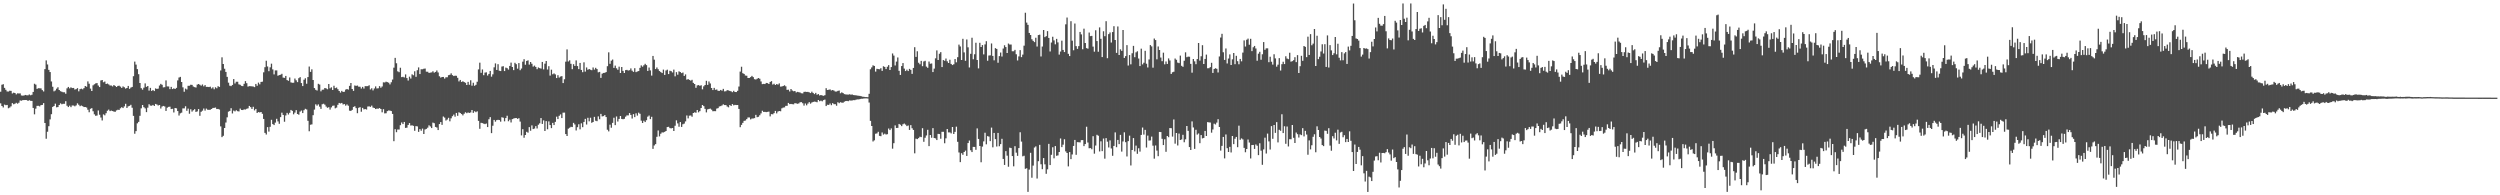 <?xml version="1.0" encoding="UTF-8"?>
<svg xmlns="http://www.w3.org/2000/svg" width="1920" height="150">
  <path d="M0 70.469h1v8.899H0zM1 65.100h1v16.312H1zM2 64.660h1v17.878H2zM3 67.474h1v12.855H3zM4 68.982h1v11.811H4zM5 70.263h1v10.339H5zM6 70.284h1v12.853H6zM7 69.661h1v12.922H7zM8 69.782h1v11.856H8zM9 71.784h1v7.423H9zM10 71.155h1v8.905H10zM11 71.414h1v8.250H11zM12 72.490h1v6.478H12zM13 71.690h1v7.918H13zM14 71.767h1v7.127H14zM15 71.753h1v5.424H15zM16 73.307h1v4.049H16zM17 73.486h1v3.399H17zM18 73.307h1v3.549H18zM19 72.926h1v3.898H19zM20 73.187h1v3.642H20zM21 73.230h1v4.269H21zM22 72.556h1v4.412H22zM23 73.172h1v4.234H23zM24 72.781h1v4.747H24zM25 70.610h1v12.264H25zM26 64.287h1v23.540H26zM27 64.970h1v18.494H27zM28 68.228h1v13.059H28zM29 67.717h1v13.552H29zM30 67.780h1v13.929H30zM31 67.911h1v12.814H31zM32 69.228h1v11.345H32zM33 70.261h1v8.931H33zM34 53.102h1v41.345H34zM35 46.392h1v60.157H35zM36 49.505h1v51.690H36zM37 53.641h1v43.286H37zM38 55.355h1v36.329H38zM39 62.544h1v25.183H39zM40 66.631h1v15.502H40zM41 70.140h1v11.256H41zM42 69.452h1v10.178H42zM43 68.090h1v14.351H43zM44 67.008h1v15.237H44zM45 69.117h1v11.504H45zM46 70.046h1v9.290H46zM47 70.455h1v9.642H47zM48 70.874h1v8.826H48zM49 70.850h1v8.880H49zM50 71.966h1v5.765H50zM51 67.835h1v13.373H51zM52 66.748h1v15.491H52zM53 67.895h1v13.253H53zM54 67.082h1v15.221H54zM55 67.655h1v13.321H55zM56 67.518h1v13.525H56zM57 68.751h1v12.927H57zM58 68.431h1v12.498H58zM59 67.691h1v11.677H59zM60 70.144h1v10.289H60zM61 68.475h1v13.069H61zM62 68.107h1v12.930H62zM63 68.597h1v12.963H63zM64 67.673h1v14.558H64zM65 66.064h1v16.119H65zM66 66.616h1v15.957H66zM67 62.526h1v21.772H67zM68 64.294h1v21.936H68zM69 68.022h1v15.539H69zM70 69.865h1v13.181H70zM71 65.551h1v19.894H71zM72 64.700h1v23.089H72zM73 64.026h1v24.915H73zM74 63.787h1v24.942H74zM75 65.677h1v19.168H75zM76 66.875h1v21.217H76zM77 61.811h1v28.468H77zM78 61.451h1v31.060H78zM79 63.188h1v24.682H79zM80 62.630h1v25.939H80zM81 64.503h1v22.442H81zM82 64.145h1v20.891H82zM83 64.834h1v19.315H83zM84 65.655h1v19.708H84zM85 65.705h1v19.260H85zM86 66.339h1v18.984H86zM87 65.272h1v20.443H87zM88 65.983h1v19.903H88zM89 66.825h1v17.938H89zM90 65.983h1v18.294H90zM91 65.776h1v18.662H91zM92 66.487h1v16.725H92zM93 67.546h1v14.799H93zM94 66.333h1v16.653H94zM95 67.026h1v14.693H95zM96 68.051h1v11.644H96zM97 67.590h1v15.282H97zM98 66.017h1v15.630H98zM99 68.259h1v13.032H99zM100 67.266h1v13.219H100zM101 66.768h1v15.979H101zM102 58.512h1v30.499H102zM103 47.317h1v55.392H103zM104 49.606h1v51.105H104zM105 53.082h1v41.639H105zM106 56.972h1v36.609H106zM107 63.751h1v25.172H107zM108 67.729h1v15.454H108zM109 68.888h1v11.774H109zM110 67.317h1v14.988H110zM111 64.027h1v19.220H111zM112 66.725h1v19.413H112zM113 66.061h1v16.653H113zM114 69.563h1v10.511H114zM115 67.502h1v13.617H115zM116 69.859h1v11.321H116zM117 69.130h1v11.462H117zM118 69.946h1v11.441H118zM119 67.884h1v11.940H119zM120 68.289h1v12.012H120zM121 68.026h1v13.016H121zM122 65.684h1v14.940H122zM123 64.419h1v18.933H123zM124 65.133h1v16.697H124zM125 67.106h1v14.237H125zM126 66.947h1v14.810H126zM127 61.767h1v23.449H127zM128 66.365h1v16.313H128zM129 66.388h1v15.709H129zM130 68.446h1v13.499H130zM131 66.701h1v17.054H131zM132 68.426h1v15.136H132zM133 67.833h1v18.536H133zM134 68.375h1v14.592H134zM135 67.496h1v15.692H135zM136 61.726h1v23.564H136zM137 59.563h1v29.162H137zM138 59.027h1v28.008H138zM139 62.955h1v23.592H139zM140 67.093h1v16.181H140zM141 70.459h1v12.773H141zM142 68.055h1v13.569H142zM143 68.713h1v16.359H143zM144 65.910h1v17.494H144zM145 65.849h1v21.499H145zM146 65.084h1v18.826H146zM147 65.160h1v20.554H147zM148 66.462h1v18.220H148zM149 66.921h1v16.954H149zM150 67.242h1v18.737H150zM151 64.975h1v20.595H151zM152 64.501h1v19.240H152zM153 65.065h1v23.846H153zM154 65.786h1v20.072H154zM155 64.844h1v20.170H155zM156 66.304h1v17.069H156zM157 65.335h1v19.600H157zM158 66.735h1v16.649H158zM159 66.724h1v17.568H159zM160 66.881h1v17.480H160zM161 66.568h1v17.695H161zM162 67.937h1v15.792H162zM163 67.079h1v15.823H163zM164 68.532h1v14.307H164zM165 66.997h1v15.596H165zM166 67.764h1v15.978H166zM167 66.219h1v17.450H167zM168 66.765h1v17.377H168zM169 54.099h1v42.964H169zM170 44.021h1v61.284H170zM171 49.148h1v55.170H171zM172 52.766h1v45.557H172zM173 55.245h1v38.877H173zM174 59.042h1v31.064H174zM175 63.512h1v22.239H175zM176 65.812h1v19.365H176zM177 66.166h1v16.928H177zM178 65.243h1v21.913H178zM179 60.724h1v24.211H179zM180 64.088h1v21.453H180zM181 62.786h1v21.909H181zM182 62.756h1v22.658H182zM183 64.771h1v20.813H183zM184 65.151h1v18.250H184zM185 65.947h1v18.508H185zM186 66.153h1v18.374H186zM187 64.345h1v19.692H187zM188 62.310h1v21.804H188zM189 63.886h1v19.658H189zM190 66.489h1v16.689H190zM191 66.145h1v15.236H191zM192 66.188h1v16.090H192zM193 66.279h1v17.361H193zM194 66.452h1v15.584H194zM195 66.901h1v17.865H195zM196 64.478h1v19.207H196zM197 65.826h1v20.883H197zM198 63.448h1v22.626H198zM199 64.782h1v21.594H199zM200 62.902h1v23.114H200zM201 62.739h1v24.640H201zM202 55.533h1v35.830H202zM203 51.595h1v50.446H203zM204 46.628h1v56.699H204zM205 51.058h1v46.556H205zM206 54.672h1v46.408H206zM207 51.687h1v45.686H207zM208 48.911h1v43.091H208zM209 53.302h1v41.957H209zM210 57.124h1v38.948H210zM211 54.073h1v40.096H211zM212 54.065h1v37.168H212zM213 58.154h1v35.069H213zM214 57.660h1v37.444H214zM215 57.390h1v32.559H215zM216 56.654h1v29.883H216zM217 59.616h1v28.662H217zM218 59.816h1v33.663H218zM219 58.308h1v30.376H219zM220 61.487h1v25.199H220zM221 62.041h1v25.937H221zM222 59.493h1v27.129H222zM223 63.300h1v21.117H223zM224 63.582h1v21.541H224zM225 63.529h1v24.294H225zM226 60.303h1v26.162H226zM227 61.703h1v22.878H227zM228 63.078h1v24.483H228zM229 60.050h1v28.041H229zM230 59.220h1v26.512H230zM231 63.772h1v21.129H231zM232 66.096h1v20.763H232zM233 61.257h1v23.398H233zM234 60.086h1v23.455H234zM235 64.321h1v19.725H235zM236 59.167h1v33.589H236zM237 51.072h1v49.740H237zM238 55.177h1v40.638H238zM239 53.270h1v42.289H239zM240 61.445h1v27.029H240zM241 67.642h1v16.537H241zM242 68.951h1v11.166H242zM243 69.528h1v11.621H243zM244 64.341h1v15.849H244zM245 64.939h1v16.960H245zM246 70.143h1v13.445H246zM247 68.939h1v11.151H247zM248 68.817h1v10.827H248zM249 67.581h1v12.802H249zM250 67.907h1v13.957H250zM251 68.571h1v14.209H251zM252 64.518h1v17.823H252zM253 67.835h1v16.336H253zM254 67.071h1v15.399H254zM255 69.128h1v12.124H255zM256 65.855h1v15.202H256zM257 67.680h1v15.537H257zM258 67.229h1v15.406H258zM259 68.515h1v11.951H259zM260 69.903h1v9.146H260zM261 71.104h1v8.361H261zM262 69.783h1v9.283H262zM263 70.614h1v9.623H263zM264 70.476h1v9.469H264zM265 68.839h1v12.295H265zM266 68.332h1v11.918H266zM267 68.821h1v12.374H267zM268 65.932h1v19.068H268zM269 63.761h1v21.420H269zM270 68.366h1v16.030H270zM271 69.771h1v12.375H271zM272 65.617h1v15.998H272zM273 65.943h1v17.102H273zM274 65.671h1v21.246H274zM275 66.586h1v16.227H275zM276 66.630h1v15.648H276zM277 68.015h1v17.804H277zM278 66.701h1v16.128H278zM279 68.018h1v16.012H279zM280 66.171h1v17.595H280zM281 66.226h1v17.916H281zM282 66.127h1v15.716H282zM283 65.493h1v16.185H283zM284 68.690h1v13.389H284zM285 67.763h1v13.321H285zM286 69.405h1v13.239H286zM287 67.931h1v14.996H287zM288 66.333h1v17.416H288zM289 67.958h1v15.435H289zM290 67.764h1v15.725H290zM291 66.151h1v16.832H291zM292 67.363h1v16.366H292zM293 66.427h1v19.860H293zM294 63.208h1v20.649H294zM295 63.311h1v23.799H295zM296 62.739h1v24.232H296zM297 63.056h1v22.291H297zM298 63.473h1v21.344H298zM299 64.796h1v20.163H299zM300 63.177h1v22.115H300zM301 61.078h1v26.433H301zM302 51.945h1v56.480H302zM303 44.451h1v54.749H303zM304 48.572h1v52.960H304zM305 54.792h1v44.664H305zM306 55.427h1v44.046H306zM307 52.033h1v44.105H307zM308 59.221h1v34.854H308zM309 58.966h1v36.296H309zM310 59.502h1v34.144H310zM311 57.130h1v41.098H311zM312 59.969h1v38.080H312zM313 61.823h1v34.125H313zM314 58.896h1v35.609H314zM315 60.333h1v36.102H315zM316 57.068h1v39.194H316zM317 57.789h1v38.886H317zM318 54.747h1v45.710H318zM319 58.983h1v37.881H319zM320 53.914h1v43.137H320zM321 51.780h1v49.475H321zM322 56.908h1v42.264H322zM323 53.204h1v47.196H323zM324 53.206h1v45.582H324zM325 52.776h1v50.150H325zM326 52.644h1v46.787H326zM327 55.065h1v43.924H327zM328 55.110h1v42.960H328zM329 56.013h1v40.253H329zM330 55.735h1v41.397H330zM331 55.607h1v42.751H331zM332 54.730h1v39.417H332zM333 55.826h1v38.816H333zM334 55.240h1v42.230H334zM335 54.095h1v43.837H335zM336 55.644h1v44.248H336zM337 58.566h1v36.732H337zM338 59.587h1v34.181H338zM339 59.147h1v36.733H339zM340 59.072h1v30.433H340zM341 60.372h1v29.947H341zM342 59.336h1v33.230H342zM343 59.321h1v32.481H343zM344 57.744h1v32.725H344zM345 57.422h1v35.772H345zM346 56.334h1v34.563H346zM347 57.686h1v31.535H347zM348 58.415h1v29.588H348zM349 58.132h1v31.461H349zM350 58.199h1v28.510H350zM351 59.737h1v29.185H351zM352 62.533h1v23.713H352zM353 61.411h1v25.419H353zM354 62.917h1v24.672H354zM355 62.389h1v26.234H355zM356 63.012h1v24.322H356zM357 63.587h1v22.657H357zM358 65.270h1v21.681H358zM359 62.859h1v23.531H359zM360 65.076h1v21.654H360zM361 61.627h1v24.745H361zM362 65.772h1v18.686H362zM363 63.562h1v23.129H363zM364 65.872h1v19.564H364zM365 65.134h1v21.055H365zM366 62.773h1v22.723H366zM367 53.273h1v39.552H367zM368 48.154h1v50.743H368zM369 55.924h1v38.408H369zM370 53.337h1v41.216H370zM371 57.731h1v37.234H371zM372 55.735h1v39.614H372zM373 55.549h1v39.312H373zM374 58.021h1v39.543H374zM375 56.758h1v34.848H375zM376 54.486h1v35.481H376zM377 58.892h1v43.375H377zM378 57.099h1v39.465H378zM379 51.705h1v40.416H379zM380 48.693h1v44.745H380zM381 53.685h1v38.567H381zM382 49.284h1v42.714H382zM383 54.327h1v37.891H383zM384 54.580h1v38.864H384zM385 51.123h1v38.947H385zM386 50.832h1v39.605H386zM387 54.586h1v38.581H387zM388 51.908h1v38.748H388zM389 52.355h1v36.525H389zM390 53.455h1v39.677H390zM391 50.645h1v41.254H391zM392 48.083h1v45.994H392zM393 51.450h1v40.067H393zM394 53.846h1v37.191H394zM395 48.240h1v42.472H395zM396 49.307h1v41.334H396zM397 52.712h1v38.571H397zM398 48.442h1v42.349H398zM399 53.907h1v39.489H399zM400 52.628h1v51.340H400zM401 47.340h1v51.882H401zM402 45.458h1v60.315H402zM403 49.695h1v53.973H403zM404 46.801h1v54.444H404zM405 46.323h1v55.583H405zM406 49.597h1v48.048H406zM407 47.613h1v52.804H407zM408 48.958h1v47.342H408zM409 51.138h1v47.988H409zM410 50.364h1v48.373H410zM411 51.411h1v45.463H411zM412 53.143h1v45.516H412zM413 51.789h1v43.985H413zM414 52.309h1v42.430H414zM415 52.707h1v37.949H415zM416 47.565h1v47.634H416zM417 53.321h1v39.164H417zM418 48.886h1v51.744H418zM419 46.834h1v46.194H419zM420 53.401h1v45.867H420zM421 50.851h1v42.405H421zM422 58.086h1v37.959H422zM423 53.500h1v44.915H423zM424 57.025h1v37.351H424zM425 56.355h1v39.674H425zM426 57.118h1v36.458H426zM427 59.977h1v29.605H427zM428 57.777h1v33.648H428zM429 59.528h1v29.397H429zM430 58.787h1v29.061H430zM431 58.481h1v32.181H431zM432 63.785h1v22.747H432zM433 60.881h1v25.605H433zM434 47.344h1v55.600H434zM435 37.914h1v66.549H435zM436 47.189h1v51.649H436zM437 46.336h1v51.754H437zM438 48.976h1v48.427H438zM439 53.144h1v44.431H439zM440 49.307h1v45.042H440zM441 50.632h1v44.969H441zM442 46.400h1v53.784H442zM443 50.718h1v46.967H443zM444 53.083h1v42.367H444zM445 48.311h1v51.024H445zM446 53.697h1v41.041H446zM447 55.440h1v42.260H447zM448 47.848h1v45.787H448zM449 55.005h1v36.267H449zM450 51.818h1v43.822H450zM451 53.542h1v36.916H451zM452 52.979h1v40.187H452zM453 53.571h1v36.836H453zM454 53.918h1v40.375H454zM455 51.810h1v41.905H455zM456 53.451h1v36.297H456zM457 52.060h1v40.646H457zM458 53.064h1v40.000H458zM459 55.535h1v33.858H459zM460 55.181h1v36.427H460zM461 59.797h1v27.675H461zM462 56.582h1v32.789H462zM463 56.022h1v33.143H463zM464 55.893h1v32.487H464zM465 55.330h1v34.559H465zM466 50.842h1v48.793H466zM467 40.186h1v60.735H467zM468 49.000h1v46.721H468zM469 46.596h1v51.526H469zM470 45.746h1v48.639H470zM471 52.104h1v38.296H471zM472 50.383h1v45.722H472zM473 52.416h1v37.048H473zM474 53.576h1v39.768H474zM475 51.187h1v40.177H475zM476 56.085h1v32.982H476zM477 51.468h1v39.881H477zM478 54.435h1v37.143H478zM479 56.039h1v35.223H479zM480 53.886h1v35.740H480zM481 53.639h1v34.987H481zM482 54.179h1v34.446H482zM483 53.926h1v32.896H483zM484 52.536h1v35.744H484zM485 54.277h1v36.738H485zM486 55.199h1v32.474H486zM487 52.378h1v37.589H487zM488 55.390h1v31.644H488zM489 54.886h1v33.903H489zM490 54.558h1v31.975H490zM491 52.099h1v35.298H491zM492 50.214h1v42.455H492zM493 51.200h1v43.271H493zM494 50.137h1v42.602H494zM495 49.009h1v44.737H495zM496 50.024h1v42.265H496zM497 54.492h1v35.092H497zM498 51.868h1v36.863H498zM499 54.041h1v37.471H499zM500 58.066h1v31.638H500zM501 42.954h1v71.356H501zM502 45.816h1v65.902H502zM503 53.066h1v57.608H503zM504 51.835h1v53.226H504zM505 53.195h1v47.017H505zM506 54.563h1v50.188H506zM507 55.358h1v47.358H507zM508 56.130h1v45.549H508zM509 53.462h1v48.250H509zM510 57.570h1v43.723H510zM511 54.115h1v46.488H511zM512 53.513h1v44.062H512zM513 56.901h1v40.460H513zM514 54.303h1v44.097H514zM515 54.670h1v43.948H515zM516 55.629h1v42.668H516zM517 53.435h1v47.149H517zM518 58.600h1v37.942H518zM519 55.377h1v37.036H519zM520 57.359h1v37.390H520zM521 54.770h1v42.558H521zM522 55.341h1v38.395H522zM523 56.153h1v41.352H523zM524 55.687h1v39.742H524zM525 58.319h1v36.587H525zM526 57.146h1v36.110H526zM527 61.197h1v27.478H527zM528 60.711h1v30.211H528zM529 61.387h1v27.434H529zM530 61.884h1v26.783H530zM531 61.303h1v28.363H531zM532 63.663h1v23.115H532zM533 64.520h1v21.750H533zM534 67.435h1v19.135H534zM535 65.602h1v18.899H535zM536 65.346h1v20.924H536zM537 65.904h1v19.430H537zM538 65.464h1v17.473H538zM539 68.604h1v12.011H539zM540 66.291h1v15.242H540zM541 65.295h1v18.311H541zM542 62.074h1v24.273H542zM543 65.195h1v18.805H543zM544 62.566h1v21.080H544zM545 64.111h1v19.299H545zM546 67.560h1v16.651H546zM547 69.191h1v16.257H547zM548 67.464h1v17.868H548zM549 68.942h1v16.450H549zM550 68.731h1v14.654H550zM551 69.760h1v13.311H551zM552 69.766h1v12.011H552zM553 69.078h1v12.444H553zM554 69.652h1v11.355H554zM555 68.246h1v11.901H555zM556 70.171h1v10.520H556zM557 70.029h1v10.642H557zM558 69.214h1v12.598H558zM559 69.434h1v13.000H559zM560 69.816h1v10.831H560zM561 70.150h1v11.238H561zM562 70.828h1v9.105H562zM563 69.755h1v11.140H563zM564 70.656h1v9.866H564zM565 70.722h1v9.948H565zM566 69.740h1v10.891H566zM567 66.465h1v17.210H567zM568 55.014h1v42.664H568zM569 51.243h1v44.637H569zM570 56.198h1v38.182H570zM571 56.802h1v36.036H571zM572 58.003h1v34.582H572zM573 58.170h1v33.347H573zM574 59.892h1v30.302H574zM575 59.844h1v30.388H575zM576 59.233h1v32.461H576zM577 58.276h1v32.777H577zM578 59.222h1v31.749H578zM579 60.821h1v29.901H579zM580 61.086h1v27.149H580zM581 60.469h1v29.557H581zM582 59.919h1v29.804H582zM583 60.469h1v28.053H583zM584 62.586h1v24.520H584zM585 64.613h1v20.441H585zM586 64.403h1v21.567H586zM587 64.558h1v21.377H587zM588 63.707h1v22.435H588zM589 63.863h1v22.070H589zM590 64.517h1v21.207H590zM591 62.906h1v26.505H591zM592 62.316h1v25.315H592zM593 64.915h1v22.908H593zM594 64.308h1v22.572H594zM595 65.260h1v19.931H595zM596 64.544h1v22.556H596zM597 64.955h1v20.726H597zM598 64.025h1v21.211H598zM599 66.497h1v18.965H599zM600 66.428h1v16.771H600zM601 66.023h1v16.610H601zM602 65.478h1v17.002H602zM603 66.325h1v14.977H603zM604 69.041h1v12.200H604zM605 68.882h1v10.185H605zM606 70.243h1v9.749H606zM607 68.350h1v11.464H607zM608 69.511h1v10.521H608zM609 70.074h1v10.031H609zM610 69.893h1v9.324H610zM611 71.038h1v8.363H611zM612 70.574h1v9.160H612zM613 70.796h1v8.638H613zM614 71.064h1v7.496H614zM615 71.610h1v6.835H615zM616 71.725h1v7.574H616zM617 70.579h1v10.548H617zM618 70.450h1v8.989H618zM619 70.624h1v10.272H619zM620 70.549h1v9.018H620zM621 70.895h1v7.556H621zM622 71.464h1v8.154H622zM623 70.382h1v8.384H623zM624 71.375h1v6.893H624zM625 72.307h1v5.711H625zM626 71.308h1v6.886H626zM627 72.778h1v5.763H627zM628 72.256h1v4.541H628zM629 73.318h1v4.442H629zM630 72.959h1v4.357H630zM631 73.330h1v4.508H631zM632 73.568h1v3.353H632zM633 73.130h1v3.371H633zM634 67.755h1v13.719H634zM635 69.128h1v11.315H635zM636 68.935h1v11.675H636zM637 68.669h1v10.828H637zM638 69.479h1v11.319H638zM639 69.113h1v10.085H639zM640 69.563h1v10.443H640zM641 70.307h1v9.699H641zM642 70.299h1v10.888H642zM643 69.801h1v8.753H643zM644 69.531h1v9.744H644zM645 71.610h1v6.894H645zM646 70.934h1v7.908H646zM647 71.452h1v7.439H647zM648 72.298h1v5.785H648zM649 72.484h1v5.122H649zM650 72.622h1v4.896H650zM651 72.665h1v5.055H651zM652 72.380h1v4.748H652zM653 72.701h1v4.547H653zM654 72.527h1v4.618H654zM655 73.023h1v3.900H655zM656 73.095h1v3.837H656zM657 73.237h1v3.327H657zM658 73.447h1v2.877H658zM659 73.531h1v2.795H659zM660 73.678h1v2.431H660zM661 73.932h1v1.882H661zM662 74.225h1v1.588H662zM663 74.334h1v1.281H663zM664 74.556h1v1.000H664zM665 74.559h1v1.000H665zM666 74.669h1v1.000H666zM667 72.028h1v6.702H667zM668 53.208h1v39.605H668zM669 51.769h1v44.987H669zM670 50.163h1v58.502H670zM671 50.650h1v57.139H671zM672 54.972h1v47.715H672zM673 52.860h1v49.603H673zM674 53.022h1v48.214H674zM675 53.173h1v51.178H675zM676 52.383h1v52.236H676zM677 54.421h1v47.327H677zM678 50.872h1v52.492H678zM679 51.414h1v51.245H679zM680 53.031h1v50.269H680zM681 51.230h1v51.823H681zM682 50.011h1v48.728H682zM683 53.740h1v46.135H683zM684 51.529h1v47.058H684zM685 41.082h1v73.101H685zM686 42.685h1v67.315H686zM687 50.266h1v46.028H687zM688 47.311h1v50.982H688zM689 44.148h1v54.041H689zM690 54.365h1v40.818H690zM691 57.554h1v38.235H691zM692 50.727h1v46.162H692zM693 48.446h1v46.987H693zM694 52.661h1v42.211H694zM695 54.577h1v41.110H695zM696 53.521h1v43.328H696zM697 54.557h1v41.818H697zM698 52.906h1v46.887H698zM699 53.650h1v42.436H699zM700 56.733h1v41.762H700zM701 52.152h1v47.653H701zM702 36.242h1v81.507H702zM703 43.696h1v62.787H703zM704 39.354h1v67.480H704zM705 48.156h1v57.939H705zM706 49.372h1v55.620H706zM707 46.750h1v58.569H707zM708 50.848h1v47.594H708zM709 47.197h1v61.710H709zM710 46.676h1v59.101H710zM711 51.173h1v52.888H711zM712 52.060h1v47.646H712zM713 47.269h1v64.957H713zM714 48.962h1v54.699H714zM715 48.740h1v57.057H715zM716 55.348h1v43.040H716zM717 52.702h1v53.303H717zM718 44.812h1v61.456H718zM719 38.696h1v68.855H719zM720 46.068h1v56.732H720zM721 41.275h1v61.713H721zM722 40.049h1v66.502H722zM723 51.486h1v49.725H723zM724 46.110h1v55.131H724zM725 46.716h1v63.331H725zM726 44.927h1v61.287H726zM727 47.093h1v51.970H727zM728 48.387h1v53.302H728zM729 45.900h1v55.772H729zM730 49.104h1v53.368H730zM731 49.947h1v47.607H731zM732 49.335h1v53.554H732zM733 45.374h1v55.924H733zM734 47.881h1v49.393H734zM735 43.942h1v64.940H735zM736 34.256h1v82.858H736zM737 35.688h1v88.845H737zM738 46.071h1v71.573H738zM739 29.808h1v89.074H739zM740 40.237h1v76.475H740zM741 46.710h1v68.927H741zM742 30.315h1v89.425H742zM743 36.364h1v73.503H743zM744 51.808h1v56.133H744zM745 41.309h1v74.113H745zM746 28.973h1v87.789H746zM747 45.492h1v67.301H747zM748 41.660h1v71.192H748zM749 32.807h1v82.237H749zM750 46.092h1v52.534H750zM751 52.524h1v54.172H751zM752 32.854h1v79.282H752zM753 36.097h1v88.547H753zM754 34.629h1v77.984H754zM755 41.773h1v66.841H755zM756 34.088h1v67.853H756zM757 31.648h1v79.182H757zM758 46.660h1v57.869H758zM759 42.638h1v62.266H759zM760 42.514h1v65.857H760zM761 33.360h1v64.626H761zM762 42.977h1v70.176H762zM763 46.313h1v55.761H763zM764 36.984h1v69.886H764zM765 37.584h1v74.968H765zM766 48.164h1v53.938H766zM767 43.107h1v69.243H767zM768 40.341h1v70.333H768zM769 43.435h1v63.176H769zM770 37.275h1v84.787H770zM771 34.746h1v91.907H771zM772 36.139h1v79.954H772zM773 40.697h1v78.843H773zM774 33.453h1v94.607H774zM775 34.218h1v79.191H775zM776 34.215h1v79.511H776zM777 39.381h1v80.503H777zM778 39.391h1v88.349H778zM779 38.305h1v73.952H779zM780 41.666h1v75.596H780zM781 46.446h1v73.279H781zM782 43.316h1v70.408H782zM783 38.494h1v63.111H783zM784 43.869h1v64.858H784zM785 41.951h1v78.090H785zM786 35.089h1v84.492H786zM787 9.768h1v119.881H787zM788 17.363h1v111.864H788zM789 19.099h1v128.274H789zM790 25.291h1v104.947H790zM791 26.857h1v90.495H791zM792 30.172h1v106.346H792zM793 31.376h1v95.802H793zM794 32.377h1v80.935H794zM795 28.974h1v83.473H795zM796 35.753h1v101.361H796zM797 26.925h1v96.851H797zM798 26.603h1v84.675H798zM799 43.354h1v82.794H799zM800 35.745h1v94.207H800zM801 23.033h1v98.344H801zM802 28.494h1v97.705H802zM803 27.752h1v105.740H803zM804 23.900h1v106.126H804zM805 29.137h1v81.372H805zM806 39.520h1v87.238H806zM807 32.653h1v86.220H807zM808 28.196h1v84.926H808zM809 31.008h1v90.593H809zM810 34.053h1v78.128H810zM811 29.837h1v89.804H811zM812 32.545h1v86.810H812zM813 41.959h1v74.757H813zM814 39.588h1v66.730H814zM815 31.212h1v81.809H815zM816 38.357h1v72.761H816zM817 39.963h1v67.005H817zM818 18.684h1v97.571H818zM819 13.457h1v104.042H819zM820 41.339h1v86.457H820zM821 43.081h1v73.697H821zM822 16.262h1v105.955H822zM823 31.223h1v87.426H823zM824 38.581h1v73.476H824zM825 18.092h1v89.355H825zM826 35.416h1v83.493H826zM827 37.533h1v71.617H827zM828 35.436h1v73.823H828zM829 24.507h1v84.838H829zM830 26.404h1v81.196H830zM831 37.832h1v69.762H831zM832 22.026h1v90.192H832zM833 33.006h1v77.652H833zM834 36.952h1v60.362H834zM835 37.391h1v72.095H835zM836 25.008h1v88.862H836zM837 27.742h1v85.971H837zM838 27.535h1v87.120H838zM839 35.786h1v68.826H839zM840 39.692h1v78.320H840zM841 23.269h1v88.506H841zM842 31.551h1v71.972H842zM843 39.717h1v64.546H843zM844 21.033h1v95.297H844zM845 29.778h1v78.766H845zM846 43.829h1v72.220H846zM847 23.993h1v82.419H847zM848 27.782h1v94.092H848zM849 16.279h1v89.790H849zM850 44.721h1v64.071H850zM851 26.232h1v87.043H851zM852 24.956h1v82.894H852zM853 32.651h1v81.350H853zM854 24.648h1v94.996H854zM855 20.131h1v91.953H855zM856 30.714h1v70.944H856zM857 40.591h1v72.460H857zM858 20.313h1v87.181H858zM859 42.225h1v68.449H859zM860 37.904h1v65.671H860zM861 39.063h1v77.376H861zM862 23.051h1v85.615H862zM863 44.470h1v57.172H863zM864 43.130h1v66.087H864zM865 34.675h1v85.473H865zM866 50.306h1v58.101H866zM867 42.284h1v61.905H867zM868 49.405h1v77.677H868zM869 40.896h1v74.305H869zM870 35.245h1v70.812H870zM871 43.926h1v72.350H871zM872 40.173h1v71.653H872zM873 39.372h1v78.736H873zM874 44.949h1v68.894H874zM875 50.758h1v65.659H875zM876 37.356h1v66.268H876zM877 49.460h1v48.484H877zM878 48.198h1v55.162H878zM879 39.010h1v60.714H879zM880 48.932h1v64.379H880zM881 51.791h1v52.344H881zM882 45.681h1v62.307H882zM883 34.632h1v73.205H883zM884 35.655h1v69.264H884zM885 51.972h1v59.895H885zM886 29.599h1v92.239H886zM887 30.772h1v80.931H887zM888 45.559h1v70.091H888zM889 35.671h1v84.277H889zM890 38.412h1v62.905H890zM891 44.159h1v57.264H891zM892 47.017h1v59.595H892zM893 40.437h1v70.996H893zM894 49.422h1v57.557H894zM895 47.204h1v69.381H895zM896 49.097h1v55.358H896zM897 44.840h1v60.521H897zM898 46.453h1v51.886H898zM899 56.776h1v41.661H899zM900 55.506h1v49.427H900zM901 55.104h1v36.635H901zM902 44.950h1v65.393H902zM903 45.915h1v56.210H903zM904 48.098h1v63.618H904zM905 48.499h1v54.111H905zM906 42.702h1v64.841H906zM907 50.551h1v56.553H907zM908 51.287h1v52.217H908zM909 46.647h1v62.621H909zM910 40.201h1v66.801H910zM911 43.934h1v52.853H911zM912 43.470h1v57.012H912zM913 43.587h1v69.376H913zM914 49.039h1v66.137H914zM915 55.800h1v37.423H915zM916 45.294h1v52.583H916zM917 47.111h1v67.231H917zM918 49.282h1v50.380H918zM919 45.349h1v58.022H919zM920 33.003h1v69.491H920zM921 46.529h1v63.429H921zM922 43.237h1v60.511H922zM923 34.708h1v71.566H923zM924 49.138h1v56.815H924zM925 45.272h1v55.276H925zM926 41.957h1v62.514H926zM927 52.446h1v41.355H927zM928 52.358h1v41.635H928zM929 51.568h1v42.552H929zM930 48.243h1v53.650H930zM931 56.032h1v43.416H931zM932 52.986h1v41.966H932zM933 52.369h1v43.204H933zM934 52.829h1v41.341H934zM935 55.652h1v35.917H935zM936 43.380h1v54.165H936zM937 28.840h1v86.847H937zM938 25.980h1v86.067H938zM939 40.125h1v65.028H939zM940 46.019h1v75.607H940zM941 37.218h1v66.076H941zM942 48.730h1v65.112H942zM943 44.951h1v71.797H943zM944 41.762h1v71.018H944zM945 49.934h1v67.146H945zM946 45.577h1v58.850H946zM947 40.716h1v69.954H947zM948 49.290h1v57.253H948zM949 42.863h1v62.297H949zM950 46.992h1v66.043H950zM951 49.340h1v47.197H951zM952 45.237h1v62.153H952zM953 47.093h1v59.174H953zM954 40.406h1v66.651H954zM955 31.046h1v82.529H955zM956 35.761h1v81.174H956zM957 30.515h1v83.924H957zM958 29.657h1v77.491H958zM959 34.357h1v75.129H959zM960 29.798h1v91.922H960zM961 39.275h1v72.126H961zM962 36.286h1v75.013H962zM963 35.270h1v79.098H963zM964 37.228h1v73.746H964zM965 46.661h1v65.242H965zM966 41.196h1v77.968H966zM967 39.772h1v70.254H967zM968 45.853h1v69.868H968zM969 41.694h1v84.898H969zM970 32.306h1v82.414H970zM971 38.248h1v67.467H971zM972 37.134h1v80.796H972zM973 37.133h1v65.449H973zM974 47.785h1v60.804H974zM975 43.594h1v71.239H975zM976 47.407h1v49.445H976zM977 49.604h1v56.983H977zM978 41.655h1v54.345H978zM979 44.864h1v57.166H979zM980 51.176h1v42.613H980zM981 49.645h1v59.723H981zM982 44.655h1v55.042H982zM983 54.177h1v46.274H983zM984 49.284h1v38.497H984zM985 47.406h1v54.808H985zM986 49.223h1v47.729H986zM987 43.207h1v67.218H987zM988 44.958h1v52.242H988zM989 45.479h1v67.008H989zM990 40.494h1v66.391H990zM991 47.385h1v59.547H991zM992 46.925h1v49.083H992zM993 46.221h1v59.628H993zM994 43.920h1v65.880H994zM995 47.734h1v54.040H995zM996 42.341h1v60.730H996zM997 56.043h1v49.600H997zM998 50.822h1v52.376H998zM999 42.879h1v60.915H999zM1000 46.685h1v51.746H1000zM1001 35.331h1v69.433H1001zM1002 36.000h1v64.503H1002zM1003 43.869h1v59.440H1003zM1004 28.168h1v90.680H1004zM1005 42.203h1v65.611H1005zM1006 26.224h1v88.521H1006zM1007 34.750h1v76.824H1007zM1008 33.503h1v71.579H1008zM1009 22.275h1v80.822H1009zM1010 50.704h1v66.231H1010zM1011 27.420h1v69.612H1011zM1012 45.438h1v54.396H1012zM1013 43.575h1v61.659H1013zM1014 39.506h1v66.898H1014zM1015 34.000h1v77.400H1015zM1016 41.126h1v71.102H1016zM1017 33.933h1v66.344H1017zM1018 51.396h1v49.089H1018zM1019 27.170h1v75.611H1019zM1020 51.854h1v46.618H1020zM1021 34.681h1v77.134H1021zM1022 38.716h1v77.032H1022zM1023 42.291h1v62.318H1023zM1024 40.914h1v65.419H1024zM1025 28.425h1v73.529H1025zM1026 41.743h1v66.100H1026zM1027 33.588h1v65.998H1027zM1028 44.354h1v66.145H1028zM1029 46.394h1v55.347H1029zM1030 40.022h1v61.213H1030zM1031 46.284h1v59.156H1031zM1032 40.998h1v62.857H1032zM1033 39.987h1v69.159H1033zM1034 49.093h1v57.609H1034zM1035 35.776h1v73.258H1035zM1036 38.729h1v62.125H1036zM1037 35.183h1v72.946H1037zM1038 27.611h1v89.193H1038zM1039 2.712h1v128.638H1039zM1040 15.543h1v95.466H1040zM1041 29.539h1v96.433H1041zM1042 29.972h1v86.688H1042zM1043 31.204h1v81.642H1043zM1044 36.925h1v78.014H1044zM1045 43.465h1v83.512H1045zM1046 41.937h1v77.971H1046zM1047 36.860h1v96.257H1047zM1048 37.383h1v102.043H1048zM1049 37.193h1v94.057H1049zM1050 37.720h1v109.696H1050zM1051 44.972h1v90.727H1051zM1052 40.019h1v96.200H1052zM1053 32.042h1v107.026H1053zM1054 35.634h1v96.308H1054zM1055 29.957h1v93.406H1055zM1056 21.075h1v99.104H1056zM1057 24.133h1v95.831H1057zM1058 13.701h1v109.404H1058zM1059 18.268h1v99.023H1059zM1060 19.663h1v105.091H1060zM1061 19.788h1v97.737H1061zM1062 18.523h1v98.937H1062zM1063 12.261h1v105.471H1063zM1064 24.002h1v92.820H1064zM1065 37.162h1v77.383H1065zM1066 29.502h1v87.652H1066zM1067 30.715h1v87.869H1067zM1068 30.908h1v92.488H1068zM1069 29.581h1v85.252H1069zM1070 38.003h1v83.460H1070zM1071 15.988h1v104.701H1071zM1072 17.344h1v107.065H1072zM1073 23.332h1v106.753H1073zM1074 28.805h1v115.168H1074zM1075 15.372h1v123.499H1075zM1076 19.193h1v111.404H1076zM1077 2.647h1v111.580H1077zM1078 14.399h1v98.613H1078zM1079 16.904h1v101.314H1079zM1080 13.577h1v89.748H1080zM1081 30.952h1v88.645H1081zM1082 22.864h1v90.218H1082zM1083 2.655h1v111.138H1083zM1084 24.163h1v86.837H1084zM1085 29.839h1v88.309H1085zM1086 30.743h1v81.544H1086zM1087 22.348h1v96.040H1087zM1088 9.202h1v109.606H1088zM1089 23.757h1v104.098H1089zM1090 22.056h1v97.560H1090zM1091 21.719h1v104.431H1091zM1092 24.914h1v97.061H1092zM1093 19.887h1v108.597H1093zM1094 19.162h1v106.375H1094zM1095 21.660h1v94.330H1095zM1096 16.452h1v106.668H1096zM1097 13.652h1v113.284H1097zM1098 24.236h1v97.512H1098zM1099 33.238h1v80.357H1099zM1100 27.454h1v94.139H1100zM1101 29.975h1v83.867H1101zM1102 34.117h1v86.232H1102zM1103 32.350h1v85.005H1103zM1104 11.608h1v114.749H1104zM1105 21.501h1v106.156H1105zM1106 13.134h1v116.373H1106zM1107 19.412h1v102.052H1107zM1108 3.366h1v110.618H1108zM1109 15.208h1v105.059H1109zM1110 6.780h1v102.312H1110zM1111 19.391h1v99.396H1111zM1112 13.164h1v96.606H1112zM1113 25.447h1v85.903H1113zM1114 27.864h1v78.823H1114zM1115 35.777h1v72.330H1115zM1116 40.910h1v62.188H1116zM1117 46.785h1v64.401H1117zM1118 45.077h1v59.163H1118zM1119 45.011h1v58.480H1119zM1120 44.625h1v67.037H1120zM1121 44.237h1v58.528H1121zM1122 40.611h1v68.790H1122zM1123 38.871h1v65.398H1123zM1124 48.140h1v60.952H1124zM1125 41.546h1v66.442H1125zM1126 36.232h1v71.652H1126zM1127 48.013h1v61.506H1127zM1128 41.880h1v79.967H1128zM1129 47.247h1v55.345H1129zM1130 44.017h1v62.132H1130zM1131 47.170h1v58.457H1131zM1132 43.877h1v64.011H1132zM1133 48.714h1v54.491H1133zM1134 52.413h1v49.872H1134zM1135 49.248h1v54.703H1135zM1136 48.681h1v59.072H1136zM1137 52.121h1v51.926H1137zM1138 43.938h1v66.924H1138zM1139 28.269h1v80.869H1139zM1140 29.118h1v101.818H1140zM1141 39.224h1v81.046H1141zM1142 47.339h1v67.329H1142zM1143 44.893h1v79.055H1143zM1144 33.335h1v77.950H1144zM1145 29.813h1v84.950H1145zM1146 27.194h1v93.149H1146zM1147 43.044h1v65.965H1147zM1148 31.671h1v87.300H1148zM1149 39.353h1v78.703H1149zM1150 43.006h1v63.845H1150zM1151 40.663h1v73.532H1151zM1152 40.974h1v67.446H1152zM1153 45.604h1v60.059H1153zM1154 44.604h1v61.759H1154zM1155 43.272h1v74.775H1155zM1156 51.095h1v64.379H1156zM1157 42.369h1v66.179H1157zM1158 43.399h1v70.078H1158zM1159 50.859h1v58.018H1159zM1160 44.109h1v62.567H1160zM1161 43.483h1v59.780H1161zM1162 52.582h1v51.142H1162zM1163 40.168h1v67.455H1163zM1164 37.555h1v65.119H1164zM1165 48.006h1v53.992H1165zM1166 51.530h1v51.068H1166zM1167 45.275h1v63.443H1167zM1168 44.192h1v64.110H1168zM1169 43.867h1v66.843H1169zM1170 53.286h1v54.489H1170zM1171 53.443h1v44.929H1171zM1172 44.258h1v55.688H1172zM1173 46.114h1v53.049H1173zM1174 47.919h1v49.648H1174zM1175 54.392h1v44.612H1175zM1176 52.057h1v45.139H1176zM1177 48.404h1v48.787H1177zM1178 49.457h1v54.738H1178zM1179 51.831h1v46.544H1179zM1180 42.838h1v51.966H1180zM1181 50.243h1v46.523H1181zM1182 56.219h1v45.287H1182zM1183 52.122h1v46.852H1183zM1184 51.485h1v48.361H1184zM1185 54.335h1v41.504H1185zM1186 51.357h1v50.838H1186zM1187 55.023h1v38.818H1187zM1188 55.767h1v42.590H1188zM1189 46.754h1v51.190H1189zM1190 54.535h1v45.709H1190zM1191 50.948h1v48.654H1191zM1192 46.397h1v50.601H1192zM1193 46.894h1v44.101H1193zM1194 55.173h1v43.626H1194zM1195 53.276h1v45.874H1195zM1196 55.692h1v43.308H1196zM1197 59.001h1v36.093H1197zM1198 62.712h1v32.112H1198zM1199 57.278h1v35.904H1199zM1200 58.802h1v32.799H1200zM1201 59.068h1v40.829H1201zM1202 55.098h1v34.243H1202zM1203 55.966h1v41.579H1203zM1204 53.889h1v38.982H1204zM1205 57.493h1v37.272H1205zM1206 48.397h1v53.886H1206zM1207 43.380h1v78.775H1207zM1208 45.516h1v73.689H1208zM1209 46.906h1v65.999H1209zM1210 53.012h1v45.373H1210zM1211 53.225h1v62.757H1211zM1212 40.483h1v72.714H1212zM1213 42.289h1v61.179H1213zM1214 50.510h1v53.962H1214zM1215 55.607h1v45.519H1215zM1216 49.737h1v53.605H1216zM1217 39.260h1v66.029H1217zM1218 49.529h1v54.273H1218zM1219 53.442h1v46.207H1219zM1220 63.617h1v34.628H1220zM1221 50.211h1v54.181H1221zM1222 45.844h1v57.854H1222zM1223 45.138h1v58.950H1223zM1224 47.627h1v53.432H1224zM1225 48.862h1v48.326H1225zM1226 47.520h1v53.245H1226zM1227 40.890h1v56.523H1227zM1228 56.729h1v43.913H1228zM1229 50.015h1v50.483H1229zM1230 52.079h1v45.556H1230zM1231 57.209h1v45.453H1231zM1232 44.792h1v57.082H1232zM1233 50.470h1v49.139H1233zM1234 52.818h1v42.687H1234zM1235 53.998h1v44.292H1235zM1236 52.769h1v46.314H1236zM1237 54.089h1v39.242H1237zM1238 55.123h1v44.301H1238zM1239 44.170h1v53.439H1239zM1240 31.930h1v80.780H1240zM1241 41.453h1v78.951H1241zM1242 28.917h1v83.293H1242zM1243 31.901h1v88.888H1243zM1244 32.853h1v78.005H1244zM1245 40.003h1v69.072H1245zM1246 43.003h1v73.722H1246zM1247 40.077h1v74.103H1247zM1248 36.317h1v77.966H1248zM1249 43.910h1v58.511H1249zM1250 40.351h1v79.573H1250zM1251 40.724h1v75.093H1251zM1252 48.429h1v55.252H1252zM1253 34.650h1v72.010H1253zM1254 38.644h1v67.200H1254zM1255 37.816h1v79.323H1255zM1256 46.221h1v63.308H1256zM1257 50.488h1v58.456H1257zM1258 43.090h1v69.915H1258zM1259 43.624h1v64.667H1259zM1260 45.236h1v63.339H1260zM1261 41.058h1v64.668H1261zM1262 48.037h1v53.340H1262zM1263 39.232h1v72.153H1263zM1264 46.188h1v61.359H1264zM1265 52.020h1v54.495H1265zM1266 48.780h1v62.993H1266zM1267 50.478h1v57.455H1267zM1268 40.974h1v80.851H1268zM1269 41.440h1v63.593H1269zM1270 42.628h1v69.320H1270zM1271 46.908h1v66.531H1271zM1272 47.603h1v62.367H1272zM1273 39.000h1v77.127H1273zM1274 36.316h1v74.867H1274zM1275 27.101h1v95.901H1275zM1276 29.777h1v92.598H1276zM1277 38.115h1v90.638H1277zM1278 40.725h1v67.245H1278zM1279 42.990h1v68.706H1279zM1280 32.332h1v87.797H1280zM1281 30.236h1v86.854H1281zM1282 28.156h1v98.777H1282zM1283 38.524h1v77.158H1283zM1284 30.953h1v74.998H1284zM1285 27.167h1v95.297H1285zM1286 28.867h1v84.520H1286zM1287 26.300h1v91.910H1287zM1288 44.603h1v69.459H1288zM1289 44.822h1v77.478H1289zM1290 36.028h1v85.868H1290zM1291 29.605h1v99.512H1291zM1292 27.344h1v83.356H1292zM1293 44.945h1v68.863H1293zM1294 37.662h1v73.367H1294zM1295 29.277h1v84.791H1295zM1296 34.928h1v83.591H1296zM1297 37.329h1v75.323H1297zM1298 39.972h1v75.140H1298zM1299 39.996h1v74.610H1299zM1300 41.267h1v76.574H1300zM1301 37.383h1v80.915H1301zM1302 27.354h1v82.641H1302zM1303 35.631h1v85.221H1303zM1304 29.823h1v93.890H1304zM1305 32.418h1v95.604H1305zM1306 30.422h1v81.853H1306zM1307 26.371h1v96.126H1307zM1308 34.159h1v97.728H1308zM1309 21.434h1v122.925H1309zM1310 25.644h1v101.445H1310zM1311 29.009h1v88.037H1311zM1312 35.478h1v74.868H1312zM1313 35.545h1v82.186H1313zM1314 30.689h1v89.646H1314zM1315 21.998h1v86.264H1315zM1316 31.087h1v82.775H1316zM1317 24.234h1v93.571H1317zM1318 11.742h1v107.777H1318zM1319 11.230h1v119.362H1319zM1320 31.134h1v92.774H1320zM1321 38.230h1v81.480H1321zM1322 40.476h1v79.114H1322zM1323 44.362h1v84.044H1323zM1324 34.176h1v96.263H1324zM1325 18.546h1v117.099H1325zM1326 24.544h1v122.834H1326zM1327 26.043h1v97.108H1327zM1328 20.351h1v122.286H1328zM1329 31.145h1v93.180H1329zM1330 38.897h1v85.655H1330zM1331 41.877h1v89.582H1331zM1332 27.140h1v111.419H1332zM1333 27.983h1v104.633H1333zM1334 22.995h1v102.103H1334zM1335 21.180h1v103.902H1335zM1336 37.675h1v99.779H1336zM1337 29.678h1v112.580H1337zM1338 25.592h1v97.481H1338zM1339 27.798h1v95.789H1339zM1340 24.084h1v98.699H1340zM1341 23.699h1v118.538H1341zM1342 22.824h1v117.154H1342zM1343 32.599h1v95.335H1343zM1344 31.158h1v82.242H1344zM1345 31.009h1v88.281H1345zM1346 23.577h1v104.176H1346zM1347 17.981h1v108.803H1347zM1348 28.052h1v88.139H1348zM1349 33.852h1v87.343H1349zM1350 29.461h1v88.136H1350zM1351 30.273h1v102.966H1351zM1352 35.131h1v111.025H1352zM1353 42.493h1v91.449H1353zM1354 28.049h1v94.031H1354zM1355 25.518h1v100.661H1355zM1356 24.071h1v110.377H1356zM1357 26.281h1v107.958H1357zM1358 36.702h1v87.116H1358zM1359 30.352h1v88.093H1359zM1360 25.527h1v100.217H1360zM1361 29.903h1v79.288H1361zM1362 24.652h1v101.006H1362zM1363 39.747h1v77.051H1363zM1364 28.869h1v91.691H1364zM1365 29.776h1v88.631H1365zM1366 22.447h1v91.561H1366zM1367 32.237h1v80.825H1367zM1368 38.489h1v84.378H1368zM1369 40.420h1v79.520H1369zM1370 29.099h1v82.990H1370zM1371 21.006h1v98.432H1371zM1372 37.923h1v76.240H1372zM1373 36.328h1v81.455H1373zM1374 37.260h1v83.864H1374zM1375 19.060h1v104.566H1375zM1376 33.028h1v100.936H1376zM1377 25.709h1v103.373H1377zM1378 42.153h1v81.806H1378zM1379 34.583h1v103.591H1379zM1380 40.461h1v100.210H1380zM1381 30.047h1v92.810H1381zM1382 37.305h1v77.755H1382zM1383 33.456h1v81.790H1383zM1384 24.748h1v85.334H1384zM1385 26.125h1v88.936H1385zM1386 33.902h1v94.318H1386zM1387 36.571h1v83.080H1387zM1388 47.051h1v79.398H1388zM1389 26.288h1v99.465H1389zM1390 31.896h1v97.309H1390zM1391 32.672h1v89.983H1391zM1392 42.660h1v86.614H1392zM1393 32.839h1v91.289H1393zM1394 25.510h1v100.248H1394zM1395 34.580h1v85.804H1395zM1396 34.850h1v92.714H1396zM1397 36.614h1v89.179H1397zM1398 34.202h1v79.429H1398zM1399 41.741h1v72.268H1399zM1400 35.092h1v80.957H1400zM1401 48.113h1v60.854H1401zM1402 41.503h1v73.992H1402zM1403 49.202h1v59.455H1403zM1404 35.881h1v77.441H1404zM1405 33.351h1v73.167H1405zM1406 45.707h1v73.438H1406zM1407 30.826h1v79.763H1407zM1408 24.464h1v107.102H1408zM1409 23.147h1v93.729H1409zM1410 43.758h1v83.076H1410zM1411 30.924h1v90.853H1411zM1412 40.461h1v93.113H1412zM1413 30.738h1v93.006H1413zM1414 23.634h1v91.311H1414zM1415 36.104h1v80.543H1415zM1416 34.483h1v77.377H1416zM1417 44.658h1v67.997H1417zM1418 30.432h1v68.588H1418zM1419 29.141h1v79.159H1419zM1420 34.114h1v71.960H1420zM1421 47.608h1v62.366H1421zM1422 52.732h1v53.986H1422zM1423 45.150h1v73.878H1423zM1424 41.421h1v71.200H1424zM1425 36.101h1v71.709H1425zM1426 44.701h1v57.545H1426zM1427 47.559h1v63.676H1427zM1428 38.608h1v66.991H1428zM1429 41.999h1v65.232H1429zM1430 44.995h1v63.040H1430zM1431 47.029h1v60.513H1431zM1432 48.736h1v50.609H1432zM1433 51.821h1v47.159H1433zM1434 40.442h1v61.156H1434zM1435 47.656h1v62.639H1435zM1436 48.892h1v62.434H1436zM1437 46.384h1v64.670H1437zM1438 43.000h1v65.905H1438zM1439 45.270h1v77.336H1439zM1440 46.073h1v59.991H1440zM1441 25.218h1v111.231H1441zM1442 39.230h1v82.181H1442zM1443 47.832h1v68.585H1443zM1444 50.229h1v57.838H1444zM1445 41.154h1v65.592H1445zM1446 43.197h1v63.599H1446zM1447 41.664h1v60.260H1447zM1448 47.210h1v53.051H1448zM1449 42.706h1v63.403H1449zM1450 47.035h1v57.463H1450zM1451 53.320h1v43.961H1451zM1452 51.391h1v48.405H1452zM1453 50.709h1v49.390H1453zM1454 54.397h1v43.670H1454zM1455 50.949h1v55.353H1455zM1456 47.084h1v56.746H1456zM1457 47.829h1v48.088H1457zM1458 54.559h1v50.454H1458zM1459 36.951h1v71.797H1459zM1460 49.586h1v47.898H1460zM1461 42.609h1v62.154H1461zM1462 50.614h1v45.744H1462zM1463 54.437h1v45.442H1463zM1464 52.135h1v47.418H1464zM1465 56.840h1v38.710H1465zM1466 57.367h1v37.291H1466zM1467 54.833h1v41.900H1467zM1468 56.695h1v41.250H1468zM1469 59.290h1v36.042H1469zM1470 60.286h1v36.637H1470zM1471 59.172h1v35.675H1471zM1472 59.267h1v32.655H1472zM1473 59.341h1v37.532H1473zM1474 57.369h1v44.441H1474zM1475 42.783h1v61.527H1475zM1476 44.016h1v54.820H1476zM1477 40.536h1v63.593H1477zM1478 44.641h1v58.608H1478zM1479 47.133h1v46.462H1479zM1480 51.005h1v47.230H1480zM1481 44.869h1v51.095H1481zM1482 51.286h1v46.944H1482zM1483 56.192h1v42.881H1483zM1484 49.913h1v44.608H1484zM1485 52.648h1v40.115H1485zM1486 59.805h1v34.376H1486zM1487 54.837h1v40.225H1487zM1488 59.492h1v37.793H1488zM1489 56.621h1v36.738H1489zM1490 52.449h1v41.995H1490zM1491 47.387h1v52.527H1491zM1492 44.532h1v60.271H1492zM1493 34.747h1v66.325H1493zM1494 49.102h1v51.212H1494zM1495 45.895h1v54.844H1495zM1496 45.652h1v58.559H1496zM1497 45.743h1v56.036H1497zM1498 42.725h1v59.295H1498zM1499 50.008h1v53.855H1499zM1500 47.317h1v55.991H1500zM1501 49.325h1v57.058H1501zM1502 52.403h1v55.729H1502zM1503 59.546h1v47.552H1503zM1504 53.456h1v51.713H1504zM1505 58.885h1v39.298H1505zM1506 60.262h1v45.896H1506zM1507 55.663h1v47.070H1507zM1508 50.594h1v53.474H1508zM1509 45.022h1v77.148H1509zM1510 44.643h1v76.291H1510zM1511 49.247h1v46.638H1511zM1512 52.849h1v63.718H1512zM1513 53.392h1v47.082H1513zM1514 51.647h1v55.968H1514zM1515 50.307h1v44.563H1515zM1516 49.317h1v55.943H1516zM1517 51.842h1v44.545H1517zM1518 46.424h1v56.536H1518zM1519 53.546h1v39.639H1519zM1520 52.038h1v50.011H1520zM1521 57.041h1v37.965H1521zM1522 53.417h1v51.840H1522zM1523 52.704h1v43.929H1523zM1524 49.945h1v55.667H1524zM1525 55.774h1v43.172H1525zM1526 43.529h1v63.733H1526zM1527 52.623h1v48.758H1527zM1528 52.937h1v51.067H1528zM1529 49.720h1v47.318H1529zM1530 55.100h1v46.256H1530zM1531 57.538h1v35.349H1531zM1532 50.772h1v48.885H1532zM1533 53.407h1v39.964H1533zM1534 53.778h1v44.373H1534zM1535 53.818h1v41.607H1535zM1536 55.609h1v36.406H1536zM1537 55.838h1v36.967H1537zM1538 49.480h1v43.934H1538zM1539 52.600h1v48.550H1539zM1540 55.489h1v36.095H1540zM1541 45.674h1v53.827H1541zM1542 50.066h1v49.572H1542zM1543 30.638h1v95.681H1543zM1544 35.229h1v80.510H1544zM1545 20.917h1v96.526H1545zM1546 36.354h1v78.575H1546zM1547 32.703h1v76.951H1547zM1548 44.614h1v60.387H1548zM1549 29.750h1v77.748H1549zM1550 37.668h1v72.737H1550zM1551 32.380h1v77.197H1551zM1552 42.575h1v65.251H1552zM1553 42.386h1v58.337H1553zM1554 33.055h1v77.691H1554zM1555 41.032h1v62.996H1555zM1556 36.072h1v76.114H1556zM1557 40.870h1v66.070H1557zM1558 27.677h1v84.594H1558zM1559 33.260h1v88.615H1559zM1560 31.063h1v83.175H1560zM1561 41.379h1v70.995H1561zM1562 30.478h1v79.073H1562zM1563 46.866h1v59.508H1563zM1564 42.869h1v68.581H1564zM1565 50.491h1v57.751H1565zM1566 46.159h1v61.589H1566zM1567 48.469h1v63.548H1567zM1568 41.792h1v67.436H1568zM1569 49.159h1v54.601H1569zM1570 44.984h1v60.877H1570zM1571 41.768h1v58.797H1571zM1572 46.193h1v66.048H1572zM1573 45.366h1v54.172H1573zM1574 42.876h1v66.836H1574zM1575 51.515h1v52.719H1575zM1576 38.366h1v84.870H1576zM1577 44.171h1v68.105H1577zM1578 43.326h1v65.810H1578zM1579 42.918h1v66.088H1579zM1580 45.260h1v68.232H1580zM1581 45.475h1v61.481H1581zM1582 43.664h1v65.462H1582zM1583 41.242h1v61.243H1583zM1584 43.680h1v66.835H1584zM1585 44.003h1v58.805H1585zM1586 42.966h1v66.436H1586zM1587 40.509h1v58.939H1587zM1588 44.023h1v57.387H1588zM1589 45.490h1v54.422H1589zM1590 44.427h1v57.100H1590zM1591 53.919h1v51.471H1591zM1592 47.308h1v59.316H1592zM1593 41.448h1v67.608H1593zM1594 38.765h1v82.948H1594zM1595 42.927h1v82.155H1595zM1596 39.942h1v79.222H1596zM1597 31.174h1v91.413H1597zM1598 42.335h1v77.314H1598zM1599 38.403h1v85.727H1599zM1600 42.070h1v75.377H1600zM1601 35.379h1v86.724H1601zM1602 42.393h1v66.849H1602zM1603 37.114h1v78.644H1603zM1604 42.143h1v70.969H1604zM1605 36.968h1v79.659H1605zM1606 43.101h1v69.409H1606zM1607 43.991h1v65.362H1607zM1608 44.856h1v63.809H1608zM1609 40.691h1v71.563H1609zM1610 37.841h1v83.201H1610zM1611 22.069h1v88.400H1611zM1612 34.263h1v87.023H1612zM1613 32.174h1v93.284H1613zM1614 39.432h1v73.304H1614zM1615 41.143h1v95.927H1615zM1616 39.676h1v72.431H1616zM1617 37.888h1v100.156H1617zM1618 30.370h1v84.704H1618zM1619 33.444h1v100.698H1619zM1620 24.406h1v88.008H1620zM1621 36.349h1v91.234H1621zM1622 33.676h1v85.542H1622zM1623 23.028h1v113.489H1623zM1624 24.827h1v104.730H1624zM1625 12.027h1v131.502H1625zM1626 15.541h1v113.480H1626zM1627 12.926h1v121.105H1627zM1628 18.329h1v109.602H1628zM1629 13.204h1v113.014H1629zM1630 25.498h1v98.235H1630zM1631 17.729h1v99.040H1631zM1632 37.203h1v84.162H1632zM1633 18.411h1v102.671H1633zM1634 36.670h1v86.813H1634zM1635 24.709h1v89.980H1635zM1636 35.086h1v86.884H1636zM1637 32.892h1v76.856H1637zM1638 28.542h1v92.716H1638zM1639 27.019h1v87.537H1639zM1640 30.659h1v85.204H1640zM1641 28.473h1v85.799H1641zM1642 21.684h1v96.929H1642zM1643 17.788h1v93.173H1643zM1644 16.383h1v100.021H1644zM1645 23.874h1v94.002H1645zM1646 27.017h1v86.844H1646zM1647 30.818h1v81.294H1647zM1648 26.912h1v85.826H1648zM1649 35.442h1v72.240H1649zM1650 28.970h1v83.685H1650zM1651 34.469h1v69.462H1651zM1652 26.598h1v80.964H1652zM1653 31.449h1v73.150H1653zM1654 26.281h1v81.541H1654zM1655 30.192h1v80.932H1655zM1656 24.258h1v86.937H1656zM1657 35.444h1v68.983H1657zM1658 23.985h1v81.348H1658zM1659 39.609h1v62.730H1659zM1660 25.680h1v80.287H1660zM1661 39.039h1v65.660H1661zM1662 35.400h1v77.242H1662zM1663 37.334h1v68.938H1663zM1664 34.278h1v84.166H1664zM1665 39.114h1v68.414H1665zM1666 32.458h1v81.754H1666zM1667 41.585h1v66.405H1667zM1668 23.942h1v99.178H1668zM1669 23.046h1v85.488H1669zM1670 19.387h1v107.055H1670zM1671 29.918h1v78.434H1671zM1672 28.157h1v86.717H1672zM1673 38.505h1v69.840H1673zM1674 30.532h1v79.683H1674zM1675 37.609h1v72.899H1675zM1676 22.858h1v100.965H1676zM1677 36.572h1v72.088H1677zM1678 28.087h1v101.612H1678zM1679 32.366h1v87.036H1679zM1680 38.120h1v84.097H1680zM1681 37.273h1v77.823H1681zM1682 43.811h1v63.419H1682zM1683 38.521h1v68.037H1683zM1684 48.426h1v58.218H1684zM1685 46.039h1v54.963H1685zM1686 48.494h1v57.016H1686zM1687 45.680h1v58.949H1687zM1688 51.265h1v47.596H1688zM1689 43.221h1v59.916H1689zM1690 49.429h1v58.910H1690zM1691 41.263h1v61.859H1691zM1692 46.434h1v61.010H1692zM1693 40.453h1v56.589H1693zM1694 49.235h1v56.746H1694zM1695 45.858h1v59.483H1695zM1696 52.631h1v53.464H1696zM1697 51.888h1v49.042H1697zM1698 49.563h1v53.071H1698zM1699 45.713h1v61.443H1699zM1700 48.862h1v51.449H1700zM1701 50.481h1v51.324H1701zM1702 51.466h1v53.245H1702zM1703 46.799h1v57.059H1703zM1704 49.024h1v47.495H1704zM1705 47.357h1v50.083H1705zM1706 51.006h1v41.628H1706zM1707 41.195h1v55.149H1707zM1708 41.427h1v55.308H1708zM1709 36.484h1v62.110H1709zM1710 37.667h1v65.706H1710zM1711 46.188h1v49.873H1711zM1712 39.086h1v56.896H1712zM1713 50.630h1v49.233H1713zM1714 51.287h1v44.340H1714zM1715 47.019h1v56.567H1715zM1716 49.270h1v54.263H1716zM1717 52.927h1v49.065H1717zM1718 43.852h1v56.998H1718zM1719 44.206h1v53.866H1719zM1720 46.140h1v59.131H1720zM1721 43.426h1v54.410H1721zM1722 45.798h1v58.440H1722zM1723 41.153h1v55.593H1723zM1724 46.655h1v53.641H1724zM1725 46.284h1v47.750H1725zM1726 45.508h1v50.765H1726zM1727 51.453h1v41.887H1727zM1728 50.754h1v45.208H1728zM1729 58.860h1v34.043H1729zM1730 59.975h1v35.282H1730zM1731 61.244h1v29.993H1731zM1732 60.806h1v29.825H1732zM1733 61.876h1v28.263H1733zM1734 63.279h1v26.652H1734zM1735 63.341h1v25.948H1735zM1736 63.829h1v22.772H1736zM1737 64.074h1v19.250H1737zM1738 65.807h1v20.995H1738zM1739 62.027h1v24.557H1739zM1740 65.002h1v22.537H1740zM1741 64.360h1v23.926H1741zM1742 65.585h1v20.594H1742zM1743 65.232h1v21.080H1743zM1744 64.986h1v21.391H1744zM1745 64.800h1v20.928H1745zM1746 62.891h1v23.022H1746zM1747 63.648h1v23.408H1747zM1748 65.155h1v20.474H1748zM1749 64.235h1v20.030H1749zM1750 63.711h1v19.420H1750zM1751 65.235h1v18.987H1751zM1752 66.462h1v18.771H1752zM1753 64.718h1v21.388H1753zM1754 66.019h1v17.102H1754zM1755 65.264h1v18.232H1755zM1756 66.042h1v17.103H1756zM1757 64.626h1v19.317H1757zM1758 66.009h1v16.189H1758zM1759 64.131h1v21.105H1759zM1760 65.490h1v18.697H1760zM1761 63.016h1v22.044H1761zM1762 64.707h1v20.098H1762zM1763 68.572h1v15.193H1763zM1764 68.113h1v16.274H1764zM1765 68.061h1v14.433H1765zM1766 69.145h1v12.104H1766zM1767 70.154h1v10.366H1767zM1768 69.805h1v10.150H1768zM1769 69.701h1v8.507H1769zM1770 71.589h1v8.247H1770zM1771 71.365h1v8.962H1771zM1772 71.554h1v8.240H1772zM1773 71.656h1v6.924H1773zM1774 71.002h1v8.774H1774zM1775 71.018h1v7.994H1775zM1776 72.017h1v5.827H1776zM1777 71.203h1v8.221H1777zM1778 71.274h1v7.656H1778zM1779 70.922h1v7.830H1779zM1780 70.953h1v8.367H1780zM1781 71.157h1v8.706H1781zM1782 72.072h1v6.999H1782zM1783 72.177h1v6.533H1783zM1784 71.558h1v7.026H1784zM1785 72.714h1v6.423H1785zM1786 71.826h1v6.483H1786zM1787 71.650h1v7.287H1787zM1788 70.815h1v8.283H1788zM1789 71.810h1v6.798H1789zM1790 71.275h1v7.107H1790zM1791 71.468h1v6.422H1791zM1792 71.975h1v5.728H1792zM1793 71.762h1v6.835H1793zM1794 72.557h1v4.596H1794zM1795 72.947h1v4.839H1795zM1796 73.158h1v4.301H1796zM1797 73.020h1v4.328H1797zM1798 72.645h1v4.527H1798zM1799 72.535h1v4.487H1799zM1800 72.918h1v4.034H1800zM1801 72.315h1v4.999H1801zM1802 72.796h1v4.676H1802zM1803 72.811h1v3.848H1803zM1804 72.721h1v4.602H1804zM1805 73.192h1v4.093H1805zM1806 73.274h1v4.383H1806zM1807 72.904h1v4.150H1807zM1808 72.582h1v4.288H1808zM1809 72.444h1v4.564H1809zM1810 72.764h1v4.339H1810zM1811 72.726h1v4.316H1811zM1812 72.689h1v4.337H1812zM1813 72.836h1v3.859H1813zM1814 73.097h1v3.915H1814zM1815 73.165h1v3.783H1815zM1816 73.185h1v3.693H1816zM1817 72.911h1v3.497H1817zM1818 73.493h1v2.936H1818zM1819 73.200h1v3.291H1819zM1820 73.394h1v2.920H1820zM1821 73.766h1v2.338H1821zM1822 73.817h1v2.249H1822zM1823 73.876h1v2.228H1823zM1824 73.842h1v2.182H1824zM1825 74.019h1v2.154H1825zM1826 74.000h1v1.938H1826zM1827 74.094h1v1.808H1827zM1828 73.996h1v1.878H1828zM1829 74.108h1v1.677H1829zM1830 74.098h1v1.656H1830zM1831 74.257h1v1.450H1831zM1832 74.454h1v1.495H1832zM1833 74.205h1v1.744H1833zM1834 74.218h1v1.586H1834zM1835 74.290h1v1.510H1835zM1836 74.269h1v1.496H1836zM1837 74.243h1v1.494H1837zM1838 74.286h1v1.373H1838zM1839 74.255h1v1.312H1839zM1840 74.113h1v1.450H1840zM1841 74.392h1v1.168H1841zM1842 74.492h1v1.129H1842zM1843 74.293h1v1.386H1843zM1844 74.485h1v1.158H1844zM1845 74.444h1v1.241H1845zM1846 74.456h1v1.114H1846zM1847 74.340h1v1.339H1847zM1848 74.294h1v1.313H1848zM1849 74.312h1v1.227H1849zM1850 74.290h1v1.224H1850zM1851 74.442h1v1.136H1851zM1852 74.515h1v1.188H1852zM1853 74.585h1v1.099H1853zM1854 74.538h1v1.080H1854zM1855 74.522h1v1.165H1855zM1856 74.569h1v1.047H1856zM1857 74.516h1v1.102H1857zM1858 74.582h1v1.000H1858zM1859 74.714h1v1.000H1859zM1860 74.741h1v1.000H1860zM1861 74.623h1v1.000H1861zM1862 74.602h1v1.000H1862zM1863 74.561h1v1.000H1863zM1864 74.503h1v1.022H1864zM1865 74.535h1v1.002H1865zM1866 74.464h1v1.048H1866zM1867 74.545h1v1.000H1867zM1868 74.576h1v1.000H1868zM1869 74.626h1v1.000H1869zM1870 74.671h1v1.000H1870zM1871 74.660h1v1.000H1871zM1872 74.678h1v1.000H1872zM1873 74.702h1v1.000H1873zM1874 74.742h1v1.000H1874zM1875 74.806h1v1.000H1875zM1876 74.802h1v1.000H1876zM1877 74.780h1v1.000H1877zM1878 74.769h1v1.000H1878zM1879 74.766h1v1.000H1879zM1880 74.810h1v1.000H1880zM1881 74.848h1v1.000H1881zM1882 74.844h1v1.000H1882zM1883 74.876h1v1.000H1883zM1884 74.912h1v1.000H1884zM1885 74.918h1v1.000H1885zM1886 74.926h1v1.000H1886zM1887 74.921h1v1.000H1887zM1888 74.926h1v1.000H1888zM1889 74.916h1v1.000H1889zM1890 74.912h1v1.000H1890zM1891 74.908h1v1.000H1891zM1892 74.931h1v1.000H1892zM1893 74.939h1v1.000H1893zM1894 74.936h1v1.000H1894zM1895 74.945h1v1.000H1895zM1896 74.949h1v1.000H1896zM1897 74.944h1v1.000H1897zM1898 74.945h1v1.000H1898zM1899 74.948h1v1.000H1899zM1900 74.947h1v1.000H1900zM1901 74.953h1v1.000H1901zM1902 74.945h1v1.000H1902zM1903 74.961h1v1.000H1903zM1904 74.968h1v1.000H1904zM1905 74.970h1v1.000H1905zM1906 74.956h1v1.000H1906zM1907 74.967h1v1.000H1907zM1908 74.974h1v1.000H1908zM1909 74.972h1v1.000H1909zM1910 74.972h1v1.000H1910zM1911 74.974h1v1.000H1911zM1912 74.979h1v1.000H1912zM1913 74.986h1v1.000H1913zM1914 74.986h1v1.000H1914zM1915 74.985h1v1.000H1915zM1916 74.988h1v1.000H1916zM1917 74.990h1v1.000H1917zM1918 150.000h1v1.000H1918zM1919 150.000h1v1.000H1919z" fill="#4a4a4a"></path>
</svg>
